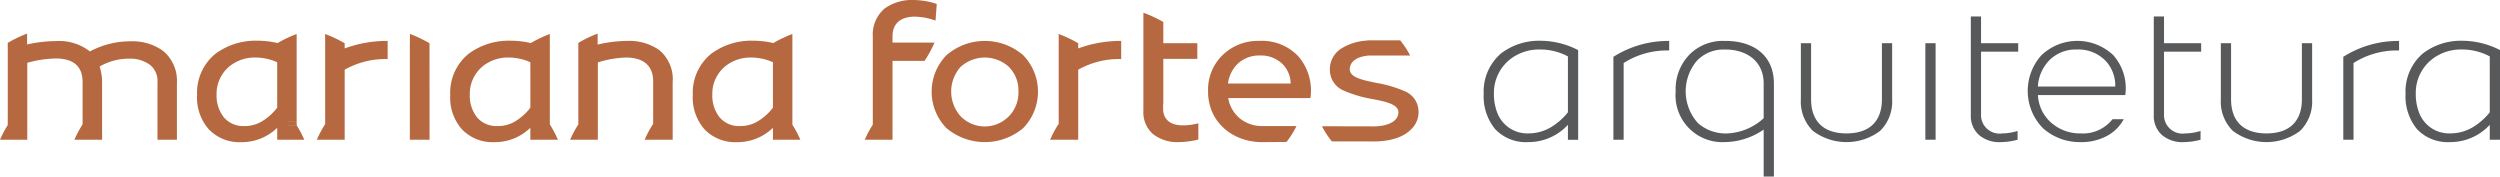 <?xml version="1.0" encoding="UTF-8"?>
<svg xmlns="http://www.w3.org/2000/svg" width="290" height="20.474" viewBox="0 0 290 20.474">
  <g id="Group_55" data-name="Group 55" transform="translate(-1620 -49.409)">
    <path id="Path_119" data-name="Path 119" d="M1640.523,59.052v6.564h-2.256V58.942a2.353,2.353,0,0,0-.924-2.048,3.846,3.846,0,0,0-2.367-.678,6.742,6.742,0,0,0-3.424.914,5.8,5.8,0,0,1,.292,1.922v6.564h-3.212a12.219,12.219,0,0,1,.947-1.776V58.92c0-1.813-1.049-2.726-3.132-2.726a13.02,13.02,0,0,0-3.283.5v8.921H1620a12.668,12.668,0,0,1,.9-1.7V54.382a14.511,14.511,0,0,1,2.241-1.076v1.26a15.606,15.606,0,0,1,3.33-.39,5.807,5.807,0,0,1,3.961,1.2,9.946,9.946,0,0,1,4.758-1.178,6.068,6.068,0,0,1,3.733,1.119A4.505,4.505,0,0,1,1640.523,59.052Z" fill="#b66940"></path>
    <path id="Path_120" data-name="Path 120" d="M1654.143,63.524h-.719v.412h.987C1654.324,63.8,1654.237,63.656,1654.143,63.524Z" fill="#b66940"></path>
    <path id="Path_121" data-name="Path 121" d="M1667.548,54.419l.016,11.2h-.023v-11.2Z" fill="#b66940"></path>
    <path id="Path_122" data-name="Path 122" d="M1669.829,54.419v11.2l-.016-11.2Z" fill="#b66940"></path>
    <path id="Path_123" data-name="Path 123" d="M1683.779,63.84V53.351a14.516,14.516,0,0,0-2.209,1.053,10.267,10.267,0,0,0-2.359-.273,7.828,7.828,0,0,0-4.845,1.511,5.813,5.813,0,0,0-2.138,4.8,5.516,5.516,0,0,0,1.4,4.015,4.937,4.937,0,0,0,3.717,1.444,5.922,5.922,0,0,0,4.174-1.665v1.385h3.2A12.124,12.124,0,0,0,1683.779,63.84Zm-2.256-1.944a6.246,6.246,0,0,1-1.586,1.48,3.921,3.921,0,0,1-2.21.656,2.946,2.946,0,0,1-2.4-1.024,4.016,4.016,0,0,1-.829-2.637,4.1,4.1,0,0,1,2.052-3.654,4.621,4.621,0,0,1,2.422-.633,6.1,6.1,0,0,1,2.549.545Z" fill="#b66940"></path>
    <path id="Path_124" data-name="Path 124" d="M1738.685,55.808a6.068,6.068,0,0,1,.011,8.456,6.915,6.915,0,0,1-8.916,0,6.068,6.068,0,0,1,.013-8.456,6.809,6.809,0,0,1,8.892,0Zm-7.278,7.06a3.908,3.908,0,0,0,6.731-2.838,3.884,3.884,0,0,0-1.08-2.837,4.157,4.157,0,0,0-5.651,0,4.3,4.3,0,0,0,0,5.675Z" fill="#b66940"></path>
    <path id="Path_125" data-name="Path 125" d="M1766.489,64.032h.118v-.007C1766.568,64.025,1766.528,64.032,1766.489,64.032Z" fill="#b66940"></path>
    <path id="Path_126" data-name="Path 126" d="M1793.45,64.4a5.986,5.986,0,0,1-1.342-4.112,5.83,5.83,0,0,1,1.994-4.666,7.229,7.229,0,0,1,4.548-1.485,9.613,9.613,0,0,1,4.416,1.086v10.4h-1.187V63.887a6.206,6.206,0,0,1-4.594,2.006A4.913,4.913,0,0,1,1793.45,64.4Zm6.708-.388a7.566,7.566,0,0,0,1.721-1.574V55.951a6.8,6.8,0,0,0-3.253-.8,5.467,5.467,0,0,0-2.849.731,4.941,4.941,0,0,0-2.481,4.4,5.911,5.911,0,0,0,.427,2.305,3.718,3.718,0,0,0,3.585,2.294A5.08,5.08,0,0,0,1800.158,64.009Z" fill="#58595b"></path>
    <path id="Path_127" data-name="Path 127" d="M1807.155,65.616V56a11.817,11.817,0,0,1,6.471-1.84v1.108a9.282,9.282,0,0,0-5.283,1.452v8.9Z" fill="#58595b"></path>
    <path id="Path_128" data-name="Path 128" d="M1824.586,69.883V64.441a8.121,8.121,0,0,1-4.546,1.452,5.431,5.431,0,0,1-5.663-5.885,5.774,5.774,0,0,1,1.579-4.245,5.44,5.44,0,0,1,4.059-1.607c3.36-.044,5.758,1.652,5.758,4.943V69.883Zm0-6.761V59.1c0-2.638-2.042-3.99-4.571-3.945a4.22,4.22,0,0,0-3.216,1.351,5.483,5.483,0,0,0,.166,7.183,4.84,4.84,0,0,0,3.264,1.2A6.651,6.651,0,0,0,1824.586,63.122Z" fill="#58595b"></path>
    <path id="Path_129" data-name="Path 129" d="M1828.9,54.422h1.187v6.495c0,2.6,1.484,3.967,4.108,3.967s4.108-1.363,4.108-3.967V54.422h1.186v6.517a4.766,4.766,0,0,1-1.388,3.646,6.486,6.486,0,0,1-7.812,0,4.766,4.766,0,0,1-1.389-3.646Z" fill="#58595b"></path>
    <rect id="Rectangle_58" data-name="Rectangle 58" width="1.187" height="11.194" transform="translate(1843.342 54.422)" fill="#58595b"></rect>
    <path id="Path_130" data-name="Path 130" d="M1849.542,65.051a2.974,2.974,0,0,1-.927-2.317V51.319h1.187v3.1h4.31V55.4h-4.31v7.247a2.149,2.149,0,0,0,2.458,2.239,6.207,6.207,0,0,0,1.78-.288v1.02a7.822,7.822,0,0,1-1.946.277A3.638,3.638,0,0,1,1849.542,65.051Z" fill="#58595b"></path>
    <path id="Path_131" data-name="Path 131" d="M1865.192,55.874a5.735,5.735,0,0,1,1.34,4.566H1856.4a4.548,4.548,0,0,0,1.555,3.214,5.045,5.045,0,0,0,3.407,1.23,4.344,4.344,0,0,0,3.691-1.651h1.3a4.722,4.722,0,0,1-1.9,1.917,6.177,6.177,0,0,1-3.133.743,6.372,6.372,0,0,1-4.322-1.6,6.178,6.178,0,0,1-.19-8.479,6.057,6.057,0,0,1,8.394.056Zm.177,3.569a4.164,4.164,0,0,0-1.211-3.071,4.378,4.378,0,0,0-3.241-1.218,4.321,4.321,0,0,0-3.121,1.174,4.735,4.735,0,0,0-1.4,3.115Z" fill="#58595b"></path>
    <path id="Path_132" data-name="Path 132" d="M1870.764,65.051a2.977,2.977,0,0,1-.926-2.317V51.319h1.188v3.1h4.309V55.4h-4.309v7.247a2.148,2.148,0,0,0,2.457,2.239,6.219,6.219,0,0,0,1.781-.288v1.02a7.842,7.842,0,0,1-1.947.277A3.644,3.644,0,0,1,1870.764,65.051Z" fill="#58595b"></path>
    <path id="Path_133" data-name="Path 133" d="M1877.617,54.422h1.187v6.495c0,2.6,1.485,3.967,4.108,3.967s4.107-1.363,4.107-3.967V54.422h1.188v6.517a4.766,4.766,0,0,1-1.389,3.646,6.486,6.486,0,0,1-7.812,0,4.766,4.766,0,0,1-1.389-3.646Z" fill="#58595b"></path>
    <path id="Path_134" data-name="Path 134" d="M1891.822,65.616V56a11.814,11.814,0,0,1,6.47-1.84v1.108a9.284,9.284,0,0,0-5.283,1.452v8.9Z" fill="#58595b"></path>
    <path id="Path_135" data-name="Path 135" d="M1900.384,64.4a5.985,5.985,0,0,1-1.341-4.112,5.83,5.83,0,0,1,1.994-4.666,7.226,7.226,0,0,1,4.547-1.485A9.61,9.61,0,0,1,1910,55.22v10.4h-1.187V63.887a6.206,6.206,0,0,1-4.594,2.006A4.914,4.914,0,0,1,1900.384,64.4Zm6.708-.388a7.544,7.544,0,0,0,1.721-1.574V55.951a6.8,6.8,0,0,0-3.253-.8,5.469,5.469,0,0,0-2.849.731,4.941,4.941,0,0,0-2.481,4.4,5.914,5.914,0,0,0,.428,2.305,3.717,3.717,0,0,0,3.584,2.294A5.078,5.078,0,0,0,1907.092,64.009Z" fill="#58595b"></path>
    <path id="Path_136" data-name="Path 136" d="M1654.143,63.524h-.719v.412h.987C1654.324,63.8,1654.237,63.656,1654.143,63.524Z" fill="#b66940"></path>
    <path id="Path_137" data-name="Path 137" d="M1669.829,65.616h-2.265l-.016-11.2V53.343a14.528,14.528,0,0,1,2.265,1.076Z" fill="#b66940"></path>
    <path id="Path_138" data-name="Path 138" d="M1759.008,63.708v1.886a9.6,9.6,0,0,1-2.272.3,4.548,4.548,0,0,1-2.991-.936,3.359,3.359,0,0,1-1.112-2.725V50.883a15.14,15.14,0,0,1,2.312,1.075v2.461h3.945v1.819h-3.945v5.23h-.024v.538c0,1.275.852,1.945,2.28,1.945A6.987,6.987,0,0,0,1759.008,63.708Z" fill="#b66940"></path>
    <path id="Path_139" data-name="Path 139" d="M1784.55,62.367a2.705,2.705,0,0,1-.726,1.908c-.947,1.061-2.549,1.547-4.576,1.547-.079,0-.142-.007-.214-.007H1774.5a10.25,10.25,0,0,1-1.152-1.761l6.163.015c1.657-.059,2.706-.671,2.706-1.636,0-.92-1.459-1.252-3.132-1.554a14.4,14.4,0,0,1-3.243-.972,2.616,2.616,0,0,1-1.578-2.394,2.841,2.841,0,0,1,1.412-2.527,6.212,6.212,0,0,1,2.92-.869.043.043,0,0,0,.008-.03h3.819a10.212,10.212,0,0,1,1.152,1.761h-4.751c-1.372.1-2.248.678-2.248,1.6,0,.943,1.475,1.253,3.132,1.584a14.294,14.294,0,0,1,3.259.965A2.558,2.558,0,0,1,1784.55,62.367Z" fill="#b66940"></path>
    <path id="Path_140" data-name="Path 140" d="M1770.631,55.966a5.777,5.777,0,0,0-4.537-1.812,5.87,5.87,0,0,0-4.269,1.642,5.562,5.562,0,0,0-1.688,4.17c-.048,3.528,2.793,5.974,6.383,5.93v-.008a1.2,1.2,0,0,0,.174.008l2.548-.022a11,11,0,0,0,1.152-1.842h-3.905a4.109,4.109,0,0,1-2.652-.877,3.888,3.888,0,0,1-1.365-2.372h9.54A6.092,6.092,0,0,0,1770.631,55.966Zm-8.183,3.13a3.831,3.831,0,0,1,1.216-2.372,3.6,3.6,0,0,1,2.477-.876,3.553,3.553,0,0,1,2.557.921,3.25,3.25,0,0,1,1.018,2.327Z" fill="#b66940"></path>
    <path id="Path_141" data-name="Path 141" d="M1711.917,63.877V53.351a14.52,14.52,0,0,0-2.209,1.053,10.286,10.286,0,0,0-2.367-.273,7.8,7.8,0,0,0-4.837,1.511,5.814,5.814,0,0,0-2.139,4.8,5.547,5.547,0,0,0,1.4,4.015,4.949,4.949,0,0,0,3.717,1.444,5.955,5.955,0,0,0,4.182-1.665v1.385h3.179A11.934,11.934,0,0,0,1711.917,63.877Zm-2.256-1.981a6.153,6.153,0,0,1-1.594,1.48,3.9,3.9,0,0,1-2.21.656,2.932,2.932,0,0,1-2.391-1.024,4.026,4.026,0,0,1-.836-2.637,4.1,4.1,0,0,1,2.052-3.654,4.621,4.621,0,0,1,2.422-.633,6.135,6.135,0,0,1,2.557.545Z" fill="#b66940"></path>
    <path id="Path_142" data-name="Path 142" d="M1698.03,58.964v6.652h-3.251a12.25,12.25,0,0,1,.986-1.834V58.831c0-1.768-1.1-2.747-3.132-2.747a11.752,11.752,0,0,0-3.283.567v8.965h-3.211a12.113,12.113,0,0,1,.947-1.776V54.382a14.468,14.468,0,0,1,2.241-1.076v1.275a15.208,15.208,0,0,1,3.4-.427,6.106,6.106,0,0,1,3.725,1.046A4.4,4.4,0,0,1,1698.03,58.964Z" fill="#b66940"></path>
    <path id="Path_143" data-name="Path 143" d="M1654.143,63.524h-.719v.412h.987C1654.324,63.8,1654.237,63.656,1654.143,63.524Z" fill="#b66940"></path>
    <path id="Path_144" data-name="Path 144" d="M1654.411,63.944v-.008h-.987v-.412h.719c.094.132.181.272.268.412V53.351a14.475,14.475,0,0,0-2.21,1.053,10.268,10.268,0,0,0-2.359-.273A7.812,7.812,0,0,0,1645,55.642a5.813,5.813,0,0,0-2.138,4.8,5.512,5.512,0,0,0,1.405,4.015,4.916,4.916,0,0,0,3.708,1.444,5.924,5.924,0,0,0,4.182-1.665v1.385h3.141A11.882,11.882,0,0,0,1654.411,63.944Zm-2.257-2.048a6.142,6.142,0,0,1-1.594,1.48,3.876,3.876,0,0,1-2.2.656,2.936,2.936,0,0,1-2.4-1.024,4.026,4.026,0,0,1-.837-2.637,4.105,4.105,0,0,1,2.06-3.654,4.6,4.6,0,0,1,2.422-.633,6.126,6.126,0,0,1,2.549.545Z" fill="#b66940"></path>
    <path id="Path_145" data-name="Path 145" d="M1723.532,53.616v.736h4.869a13.038,13.038,0,0,1-1.152,2.115h-3.717v9.149h-3.219a11.659,11.659,0,0,1,.931-1.746V53.638a3.944,3.944,0,0,1,1.4-3.263,5.41,5.41,0,0,1,3.266-.966,8.737,8.737,0,0,1,2.754.457l-.142,1.93a7.582,7.582,0,0,0-2.407-.456C1724.589,51.34,1723.532,52.047,1723.532,53.616Z" fill="#b66940"></path>
    <path id="Path_146" data-name="Path 146" d="M1750.06,54.154V56.26a9.718,9.718,0,0,0-4.987,1.231v8.125h-3.258a11.993,11.993,0,0,1,.994-1.849V53.351a14.6,14.6,0,0,1,2.264,1.075v.6A14.252,14.252,0,0,1,1750.06,54.154Z" fill="#b66940"></path>
    <path id="Path_147" data-name="Path 147" d="M1664.968,54.154V56.26a9.691,9.691,0,0,0-4.986,1.231v8.125h-3.228a11.751,11.751,0,0,1,.963-1.8V53.351a14.661,14.661,0,0,1,2.265,1.075v.6A14.242,14.242,0,0,1,1664.968,54.154Z" fill="#b66940"></path>
  </g>
</svg>
